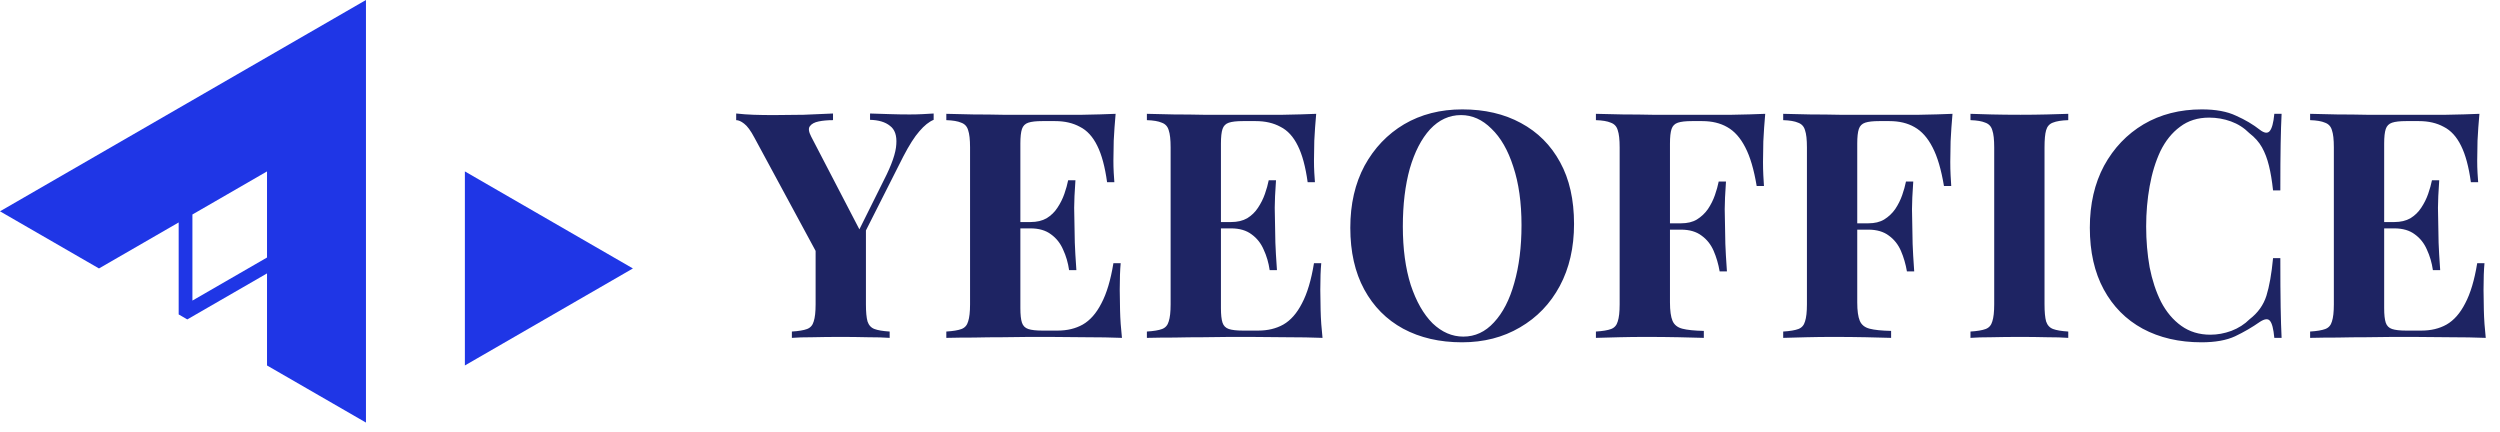 <svg width="237" height="41" viewBox="0 0 237 41" fill="none" xmlns="http://www.w3.org/2000/svg">
<path d="M60 25.449L44.07 34.646V16.25L60 25.449ZM34.693 0V40.06L25.313 34.646V25.919L17.755 30.281L16.938 29.808V21.087L9.383 25.449L0 20.032L34.693 0ZM25.313 24.413V16.25L18.241 20.334V28.496L25.313 24.413Z" fill="#1F36E6"/>
<path d="M88.51 10.76V11.36C88.07 11.54 87.62 11.9 87.16 12.44C86.7 12.96 86.19 13.76 85.63 14.84L79.96 26.06H78.55L71.53 13.07C71.17 12.39 70.84 11.94 70.54 11.72C70.26 11.5 70.01 11.39 69.79 11.39V10.76C70.33 10.82 70.88 10.86 71.44 10.88C72.02 10.9 72.65 10.91 73.33 10.91C74.21 10.91 75.16 10.9 76.18 10.88C77.2 10.84 78.13 10.8 78.97 10.76V11.39C78.47 11.39 78.02 11.43 77.62 11.51C77.22 11.59 76.94 11.74 76.78 11.96C76.62 12.16 76.66 12.49 76.9 12.95L81.64 22.07L80.71 23.27L83.8 17.06C84.54 15.62 84.93 14.49 84.97 13.67C85.03 12.85 84.83 12.27 84.37 11.93C83.93 11.57 83.3 11.38 82.48 11.36V10.76C83.16 10.78 83.8 10.8 84.4 10.82C85 10.84 85.61 10.85 86.23 10.85C86.67 10.85 87.08 10.84 87.46 10.82C87.86 10.8 88.21 10.78 88.51 10.76ZM82.09 21.32V28.85C82.09 29.57 82.14 30.11 82.24 30.47C82.36 30.83 82.58 31.07 82.9 31.19C83.22 31.31 83.7 31.39 84.34 31.43V32.03C83.8 31.99 83.1 31.97 82.24 31.97C81.4 31.95 80.56 31.94 79.72 31.94C78.78 31.94 77.89 31.95 77.05 31.97C76.21 31.97 75.55 31.99 75.07 32.03V31.43C75.71 31.39 76.19 31.31 76.51 31.19C76.83 31.07 77.04 30.83 77.14 30.47C77.26 30.11 77.32 29.57 77.32 28.85V22.7L79.93 24.56L82.09 21.32ZM105.761 10.79C105.681 11.67 105.621 12.52 105.581 13.34C105.561 14.16 105.551 14.79 105.551 15.23C105.551 15.63 105.561 16.01 105.581 16.37C105.601 16.73 105.621 17.03 105.641 17.27H104.951C104.751 15.81 104.441 14.66 104.021 13.82C103.601 12.96 103.051 12.36 102.371 12.02C101.711 11.66 100.931 11.48 100.031 11.48H98.801C98.221 11.48 97.781 11.53 97.481 11.63C97.181 11.73 96.981 11.93 96.881 12.23C96.781 12.53 96.731 12.99 96.731 13.61V29.21C96.731 29.83 96.781 30.29 96.881 30.59C96.981 30.89 97.181 31.09 97.481 31.19C97.781 31.29 98.221 31.34 98.801 31.34H100.271C101.171 31.34 101.961 31.15 102.641 30.77C103.341 30.37 103.931 29.7 104.411 28.76C104.911 27.82 105.291 26.55 105.551 24.95H106.241C106.181 25.59 106.151 26.43 106.151 27.47C106.151 27.93 106.161 28.58 106.181 29.42C106.201 30.26 106.261 31.13 106.361 32.03C105.341 31.99 104.191 31.97 102.911 31.97C101.631 31.95 100.491 31.94 99.491 31.94C98.991 31.94 98.351 31.94 97.571 31.94C96.791 31.94 95.951 31.95 95.051 31.97C94.151 31.97 93.241 31.98 92.321 32C91.401 32 90.531 32.01 89.711 32.03V31.43C90.351 31.39 90.831 31.31 91.151 31.19C91.471 31.07 91.681 30.83 91.781 30.47C91.901 30.11 91.961 29.57 91.961 28.85V13.97C91.961 13.23 91.901 12.69 91.781 12.35C91.681 11.99 91.461 11.75 91.121 11.63C90.801 11.49 90.331 11.41 89.711 11.39V10.79C90.531 10.81 91.401 10.83 92.321 10.85C93.241 10.85 94.151 10.86 95.051 10.88C95.951 10.88 96.791 10.88 97.571 10.88C98.351 10.88 98.991 10.88 99.491 10.88C100.411 10.88 101.451 10.88 102.611 10.88C103.791 10.86 104.841 10.83 105.761 10.79ZM101.081 21.05C101.081 21.05 101.081 21.15 101.081 21.35C101.081 21.55 101.081 21.65 101.081 21.65H95.831C95.831 21.65 95.831 21.55 95.831 21.35C95.831 21.15 95.831 21.05 95.831 21.05H101.081ZM101.951 17.09C101.871 18.23 101.831 19.1 101.831 19.7C101.851 20.3 101.861 20.85 101.861 21.35C101.861 21.85 101.871 22.4 101.891 23C101.911 23.6 101.961 24.47 102.041 25.61H101.351C101.251 24.91 101.061 24.26 100.781 23.66C100.521 23.06 100.141 22.58 99.641 22.22C99.141 21.84 98.491 21.65 97.691 21.65V21.05C98.291 21.05 98.801 20.93 99.221 20.69C99.641 20.43 99.981 20.1 100.241 19.7C100.521 19.28 100.741 18.84 100.901 18.38C101.061 17.92 101.181 17.49 101.261 17.09H101.951ZM124.775 10.79C124.695 11.67 124.635 12.52 124.595 13.34C124.575 14.16 124.565 14.79 124.565 15.23C124.565 15.63 124.575 16.01 124.595 16.37C124.615 16.73 124.635 17.03 124.655 17.27H123.965C123.765 15.81 123.455 14.66 123.035 13.82C122.615 12.96 122.065 12.36 121.385 12.02C120.725 11.66 119.945 11.48 119.045 11.48H117.815C117.235 11.48 116.795 11.53 116.495 11.63C116.195 11.73 115.995 11.93 115.895 12.23C115.795 12.53 115.745 12.99 115.745 13.61V29.21C115.745 29.83 115.795 30.29 115.895 30.59C115.995 30.89 116.195 31.09 116.495 31.19C116.795 31.29 117.235 31.34 117.815 31.34H119.285C120.185 31.34 120.975 31.15 121.655 30.77C122.355 30.37 122.945 29.7 123.425 28.76C123.925 27.82 124.305 26.55 124.565 24.95H125.255C125.195 25.59 125.165 26.43 125.165 27.47C125.165 27.93 125.175 28.58 125.195 29.42C125.215 30.26 125.275 31.13 125.375 32.03C124.355 31.99 123.205 31.97 121.925 31.97C120.645 31.95 119.505 31.94 118.505 31.94C118.005 31.94 117.365 31.94 116.585 31.94C115.805 31.94 114.965 31.95 114.065 31.97C113.165 31.97 112.255 31.98 111.335 32C110.415 32 109.545 32.01 108.725 32.03V31.43C109.365 31.39 109.845 31.31 110.165 31.19C110.485 31.07 110.695 30.83 110.795 30.47C110.915 30.11 110.975 29.57 110.975 28.85V13.97C110.975 13.23 110.915 12.69 110.795 12.35C110.695 11.99 110.475 11.75 110.135 11.63C109.815 11.49 109.345 11.41 108.725 11.39V10.79C109.545 10.81 110.415 10.83 111.335 10.85C112.255 10.85 113.165 10.86 114.065 10.88C114.965 10.88 115.805 10.88 116.585 10.88C117.365 10.88 118.005 10.88 118.505 10.88C119.425 10.88 120.465 10.88 121.625 10.88C122.805 10.86 123.855 10.83 124.775 10.79ZM120.095 21.05C120.095 21.05 120.095 21.15 120.095 21.35C120.095 21.55 120.095 21.65 120.095 21.65H114.845C114.845 21.65 114.845 21.55 114.845 21.35C114.845 21.15 114.845 21.05 114.845 21.05H120.095ZM120.965 17.09C120.885 18.23 120.845 19.1 120.845 19.7C120.865 20.3 120.875 20.85 120.875 21.35C120.875 21.85 120.885 22.4 120.905 23C120.925 23.6 120.975 24.47 121.055 25.61H120.365C120.265 24.91 120.075 24.26 119.795 23.66C119.535 23.06 119.155 22.58 118.655 22.22C118.155 21.84 117.505 21.65 116.705 21.65V21.05C117.305 21.05 117.815 20.93 118.235 20.69C118.655 20.43 118.995 20.1 119.255 19.7C119.535 19.28 119.755 18.84 119.915 18.38C120.075 17.92 120.195 17.49 120.275 17.09H120.965ZM138.629 10.37C140.749 10.37 142.599 10.8 144.179 11.66C145.779 12.52 147.019 13.76 147.899 15.38C148.779 16.98 149.219 18.93 149.219 21.23C149.219 23.47 148.769 25.43 147.869 27.11C146.969 28.79 145.709 30.1 144.089 31.04C142.489 31.98 140.659 32.45 138.599 32.45C136.479 32.45 134.619 32.02 133.019 31.16C131.439 30.3 130.209 29.06 129.329 27.44C128.449 25.82 128.009 23.87 128.009 21.59C128.009 19.35 128.459 17.39 129.359 15.71C130.279 14.03 131.529 12.72 133.109 11.78C134.709 10.84 136.549 10.37 138.629 10.37ZM138.509 10.91C137.389 10.91 136.409 11.36 135.569 12.26C134.749 13.16 134.109 14.4 133.649 15.98C133.209 17.56 132.989 19.39 132.989 21.47C132.989 23.59 133.239 25.44 133.739 27.02C134.259 28.58 134.949 29.79 135.809 30.65C136.689 31.49 137.659 31.91 138.719 31.91C139.839 31.91 140.809 31.46 141.629 30.56C142.469 29.66 143.109 28.42 143.549 26.84C144.009 25.24 144.239 23.41 144.239 21.35C144.239 19.21 143.979 17.36 143.459 15.8C142.959 14.24 142.269 13.04 141.389 12.2C140.529 11.34 139.569 10.91 138.509 10.91ZM167.343 10.79C167.263 11.69 167.203 12.56 167.163 13.4C167.143 14.24 167.133 14.89 167.133 15.35C167.133 15.79 167.143 16.21 167.163 16.61C167.183 17.01 167.203 17.35 167.223 17.63H166.533C166.273 16.07 165.913 14.85 165.453 13.97C164.993 13.07 164.423 12.43 163.743 12.05C163.083 11.67 162.293 11.48 161.373 11.48H160.383C159.803 11.48 159.363 11.53 159.063 11.63C158.763 11.73 158.563 11.93 158.463 12.23C158.363 12.53 158.313 12.99 158.313 13.61V28.67C158.313 29.45 158.393 30.03 158.553 30.41C158.713 30.79 159.023 31.04 159.483 31.16C159.943 31.28 160.623 31.35 161.523 31.37V32.03C160.903 32.01 160.103 31.99 159.123 31.97C158.143 31.95 157.113 31.94 156.033 31.94C155.173 31.94 154.333 31.95 153.513 31.97C152.693 31.99 151.953 32.01 151.293 32.03V31.43C151.933 31.39 152.413 31.31 152.733 31.19C153.053 31.07 153.263 30.83 153.363 30.47C153.483 30.11 153.543 29.57 153.543 28.85V13.97C153.543 13.23 153.483 12.69 153.363 12.35C153.263 11.99 153.043 11.75 152.703 11.63C152.383 11.49 151.913 11.41 151.293 11.39V10.79C152.113 10.81 152.983 10.83 153.903 10.85C154.823 10.85 155.733 10.86 156.633 10.88C157.533 10.88 158.373 10.88 159.153 10.88C159.933 10.88 160.573 10.88 161.073 10.88C161.993 10.88 163.033 10.88 164.193 10.88C165.373 10.86 166.423 10.83 167.343 10.79ZM162.873 21.17C162.873 21.17 162.873 21.27 162.873 21.47C162.873 21.67 162.873 21.77 162.873 21.77H157.413C157.413 21.77 157.413 21.67 157.413 21.47C157.413 21.27 157.413 21.17 157.413 21.17H162.873ZM163.623 17.21C163.543 18.35 163.503 19.22 163.503 19.82C163.523 20.42 163.533 20.97 163.533 21.47C163.533 21.97 163.543 22.52 163.563 23.12C163.583 23.72 163.633 24.59 163.713 25.73H163.023C162.903 25.03 162.713 24.38 162.453 23.78C162.193 23.18 161.813 22.7 161.313 22.34C160.813 21.96 160.163 21.77 159.363 21.77V21.17C159.963 21.17 160.463 21.05 160.863 20.81C161.283 20.55 161.633 20.22 161.913 19.82C162.193 19.4 162.413 18.96 162.573 18.5C162.733 18.04 162.853 17.61 162.933 17.21H163.623ZM185.097 10.79C185.017 11.69 184.957 12.56 184.917 13.4C184.897 14.24 184.887 14.89 184.887 15.35C184.887 15.79 184.897 16.21 184.917 16.61C184.937 17.01 184.957 17.35 184.977 17.63H184.287C184.027 16.07 183.667 14.85 183.207 13.97C182.747 13.07 182.177 12.43 181.497 12.05C180.837 11.67 180.047 11.48 179.127 11.48H178.137C177.557 11.48 177.117 11.53 176.817 11.63C176.517 11.73 176.317 11.93 176.217 12.23C176.117 12.53 176.067 12.99 176.067 13.61V28.67C176.067 29.45 176.147 30.03 176.307 30.41C176.467 30.79 176.777 31.04 177.237 31.16C177.697 31.28 178.377 31.35 179.277 31.37V32.03C178.657 32.01 177.857 31.99 176.877 31.97C175.897 31.95 174.867 31.94 173.787 31.94C172.927 31.94 172.087 31.95 171.267 31.97C170.447 31.99 169.707 32.01 169.047 32.03V31.43C169.687 31.39 170.167 31.31 170.487 31.19C170.807 31.07 171.017 30.83 171.117 30.47C171.237 30.11 171.297 29.57 171.297 28.85V13.97C171.297 13.23 171.237 12.69 171.117 12.35C171.017 11.99 170.797 11.75 170.457 11.63C170.137 11.49 169.667 11.41 169.047 11.39V10.79C169.867 10.81 170.737 10.83 171.657 10.85C172.577 10.85 173.487 10.86 174.387 10.88C175.287 10.88 176.127 10.88 176.907 10.88C177.687 10.88 178.327 10.88 178.827 10.88C179.747 10.88 180.787 10.88 181.947 10.88C183.127 10.86 184.177 10.83 185.097 10.79ZM180.627 21.17C180.627 21.17 180.627 21.27 180.627 21.47C180.627 21.67 180.627 21.77 180.627 21.77H175.167C175.167 21.77 175.167 21.67 175.167 21.47C175.167 21.27 175.167 21.17 175.167 21.17H180.627ZM181.377 17.21C181.297 18.35 181.257 19.22 181.257 19.82C181.277 20.42 181.287 20.97 181.287 21.47C181.287 21.97 181.297 22.52 181.317 23.12C181.337 23.72 181.387 24.59 181.467 25.73H180.777C180.657 25.03 180.467 24.38 180.207 23.78C179.947 23.18 179.567 22.7 179.067 22.34C178.567 21.96 177.917 21.77 177.117 21.77V21.17C177.717 21.17 178.217 21.05 178.617 20.81C179.037 20.55 179.387 20.22 179.667 19.82C179.947 19.4 180.167 18.96 180.327 18.5C180.487 18.04 180.607 17.61 180.687 17.21H181.377ZM196.071 10.79V11.39C195.431 11.41 194.941 11.49 194.601 11.63C194.281 11.75 194.071 11.99 193.971 12.35C193.871 12.69 193.821 13.23 193.821 13.97V28.85C193.821 29.57 193.871 30.11 193.971 30.47C194.091 30.83 194.311 31.07 194.631 31.19C194.951 31.31 195.431 31.39 196.071 31.43V32.03C195.531 31.99 194.851 31.97 194.031 31.97C193.211 31.95 192.381 31.94 191.541 31.94C190.561 31.94 189.651 31.95 188.811 31.97C187.991 31.97 187.321 31.99 186.801 32.03V31.43C187.441 31.39 187.921 31.31 188.241 31.19C188.561 31.07 188.771 30.83 188.871 30.47C188.991 30.11 189.051 29.57 189.051 28.85V13.97C189.051 13.23 188.991 12.69 188.871 12.35C188.771 11.99 188.551 11.75 188.211 11.63C187.891 11.49 187.421 11.41 186.801 11.39V10.79C187.321 10.81 187.991 10.83 188.811 10.85C189.651 10.87 190.561 10.88 191.541 10.88C192.381 10.88 193.211 10.87 194.031 10.85C194.851 10.83 195.531 10.81 196.071 10.79ZM208.736 10.37C210.056 10.37 211.136 10.57 211.976 10.97C212.836 11.35 213.596 11.8 214.256 12.32C214.656 12.62 214.956 12.66 215.156 12.44C215.376 12.2 215.526 11.65 215.606 10.79H216.296C216.256 11.57 216.226 12.52 216.206 13.64C216.186 14.74 216.176 16.21 216.176 18.05H215.486C215.386 17.13 215.256 16.35 215.096 15.71C214.936 15.05 214.716 14.47 214.436 13.97C214.156 13.47 213.756 13.02 213.236 12.62C212.736 12.12 212.156 11.75 211.496 11.51C210.836 11.27 210.146 11.15 209.426 11.15C208.346 11.15 207.426 11.44 206.666 12.02C205.906 12.58 205.286 13.35 204.806 14.33C204.346 15.31 204.006 16.42 203.786 17.66C203.566 18.88 203.456 20.15 203.456 21.47C203.456 22.81 203.566 24.1 203.786 25.34C204.026 26.56 204.386 27.65 204.866 28.61C205.366 29.57 206.006 30.33 206.786 30.89C207.566 31.45 208.486 31.73 209.546 31.73C210.206 31.73 210.866 31.61 211.526 31.37C212.206 31.11 212.786 30.74 213.266 30.26C214.046 29.66 214.576 28.92 214.856 28.04C215.136 27.14 215.346 25.95 215.486 24.47H216.176C216.176 26.37 216.186 27.91 216.206 29.09C216.226 30.25 216.256 31.23 216.296 32.03H215.606C215.526 31.17 215.386 30.63 215.186 30.41C215.006 30.19 214.696 30.22 214.256 30.5C213.516 31.02 212.726 31.48 211.886 31.88C211.066 32.26 210.006 32.45 208.706 32.45C206.586 32.45 204.726 32.02 203.126 31.16C201.546 30.3 200.316 29.06 199.436 27.44C198.556 25.82 198.116 23.87 198.116 21.59C198.116 19.35 198.566 17.39 199.466 15.71C200.386 14.03 201.636 12.72 203.216 11.78C204.816 10.84 206.656 10.37 208.736 10.37ZM235.049 10.79C234.969 11.67 234.909 12.52 234.869 13.34C234.849 14.16 234.839 14.79 234.839 15.23C234.839 15.63 234.849 16.01 234.869 16.37C234.889 16.73 234.909 17.03 234.929 17.27H234.239C234.039 15.81 233.729 14.66 233.309 13.82C232.889 12.96 232.339 12.36 231.659 12.02C230.999 11.66 230.219 11.48 229.319 11.48H228.089C227.509 11.48 227.069 11.53 226.769 11.63C226.469 11.73 226.269 11.93 226.169 12.23C226.069 12.53 226.019 12.99 226.019 13.61V29.21C226.019 29.83 226.069 30.29 226.169 30.59C226.269 30.89 226.469 31.09 226.769 31.19C227.069 31.29 227.509 31.34 228.089 31.34H229.559C230.459 31.34 231.249 31.15 231.929 30.77C232.629 30.37 233.219 29.7 233.699 28.76C234.199 27.82 234.579 26.55 234.839 24.95H235.529C235.469 25.59 235.439 26.43 235.439 27.47C235.439 27.93 235.449 28.58 235.469 29.42C235.489 30.26 235.549 31.13 235.649 32.03C234.629 31.99 233.479 31.97 232.199 31.97C230.919 31.95 229.779 31.94 228.779 31.94C228.279 31.94 227.639 31.94 226.859 31.94C226.079 31.94 225.239 31.95 224.339 31.97C223.439 31.97 222.529 31.98 221.609 32C220.689 32 219.819 32.01 218.999 32.03V31.43C219.639 31.39 220.119 31.31 220.439 31.19C220.759 31.07 220.969 30.83 221.069 30.47C221.189 30.11 221.249 29.57 221.249 28.85V13.97C221.249 13.23 221.189 12.69 221.069 12.35C220.969 11.99 220.749 11.75 220.409 11.63C220.089 11.49 219.619 11.41 218.999 11.39V10.79C219.819 10.81 220.689 10.83 221.609 10.85C222.529 10.85 223.439 10.86 224.339 10.88C225.239 10.88 226.079 10.88 226.859 10.88C227.639 10.88 228.279 10.88 228.779 10.88C229.699 10.88 230.739 10.88 231.899 10.88C233.079 10.86 234.129 10.83 235.049 10.79ZM230.369 21.05C230.369 21.05 230.369 21.15 230.369 21.35C230.369 21.55 230.369 21.65 230.369 21.65H225.119C225.119 21.65 225.119 21.55 225.119 21.35C225.119 21.15 225.119 21.05 225.119 21.05H230.369ZM231.239 17.09C231.159 18.23 231.119 19.1 231.119 19.7C231.139 20.3 231.149 20.85 231.149 21.35C231.149 21.85 231.159 22.4 231.179 23C231.199 23.6 231.249 24.47 231.329 25.61H230.639C230.539 24.91 230.349 24.26 230.069 23.66C229.809 23.06 229.429 22.58 228.929 22.22C228.429 21.84 227.779 21.65 226.979 21.65V21.05C227.579 21.05 228.089 20.93 228.509 20.69C228.929 20.43 229.269 20.1 229.529 19.7C229.809 19.28 230.029 18.84 230.189 18.38C230.349 17.92 230.469 17.49 230.549 17.09H231.239Z" fill="#1E2463"/>
</svg>
